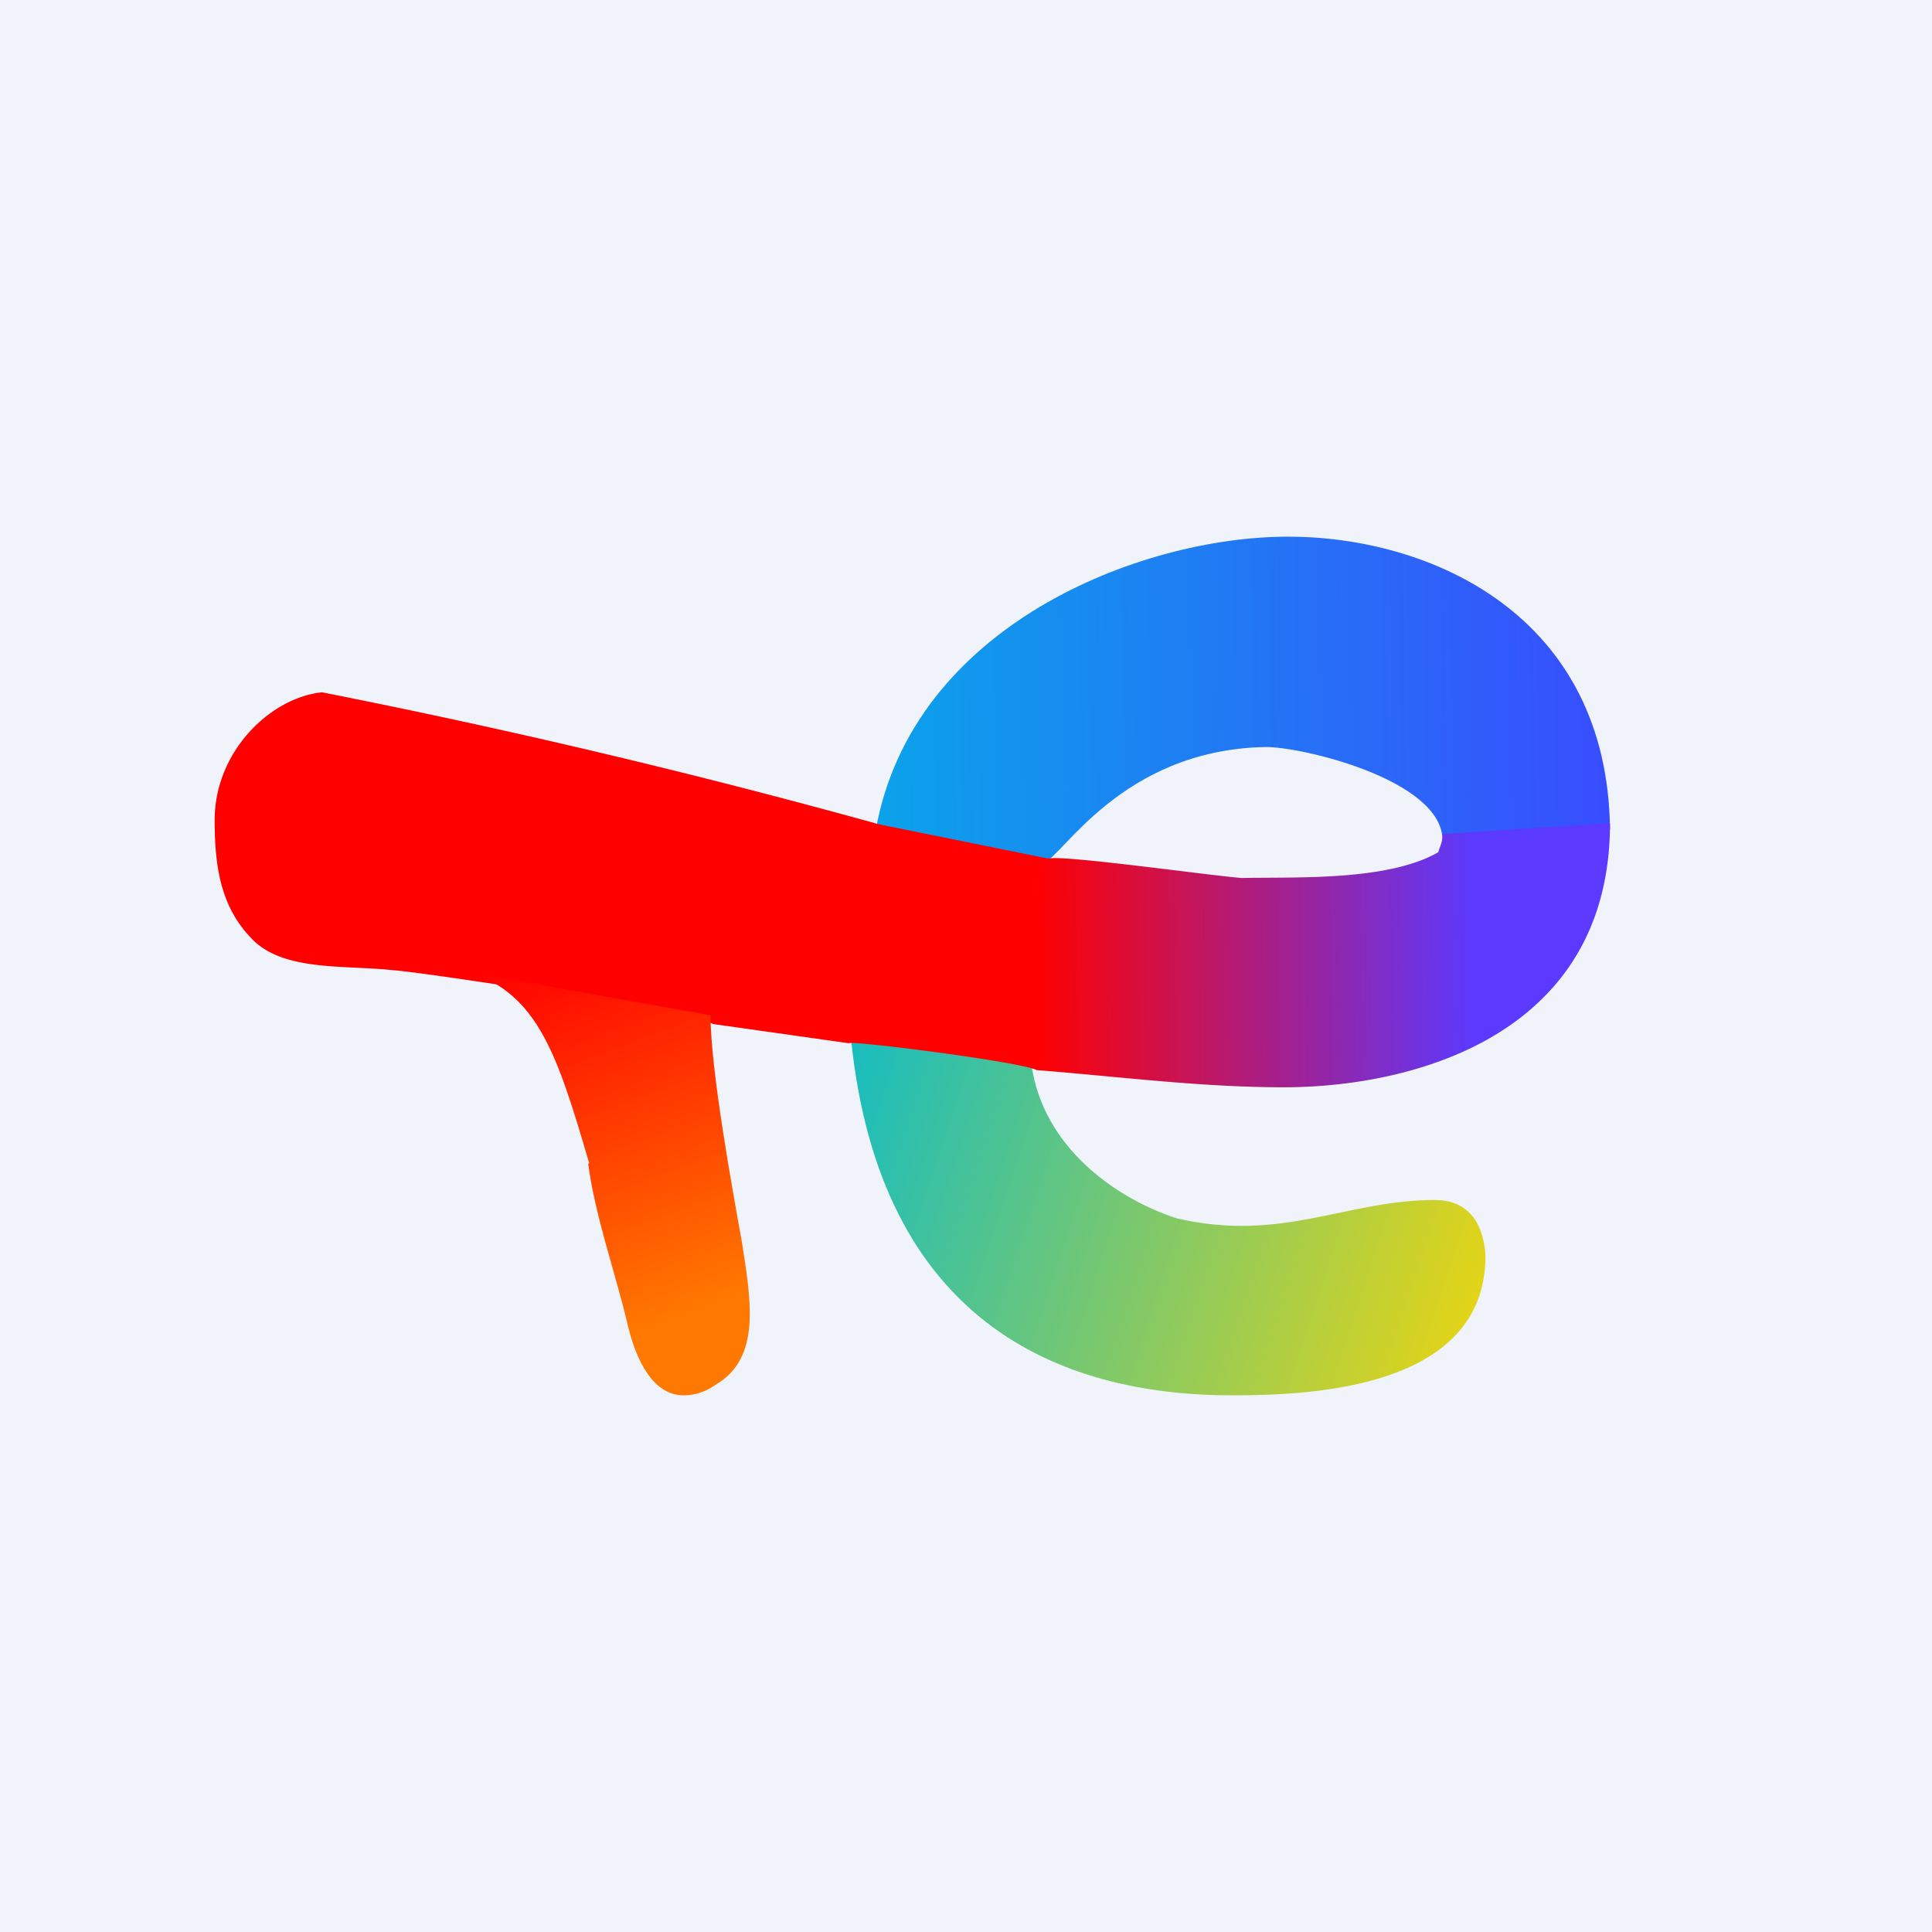 <svg width="18" height="18" viewBox="0 0 18 18" xmlns="http://www.w3.org/2000/svg"><path fill="#F0F3FA" d="M0 0h18v18H0z"/><path d="M7.93 9.69C8.2 12.3 9.85 13 11.48 13c.73 0 2.36-.06 2.36-1.3-.02-.34-.19-.52-.47-.52-.83 0-1.43.4-2.41.17-.55-.18-1.24-.65-1.35-1.43l-1.68-.23Z" fill="url(#azf15texz)"/><path d="M15 7.73c-.02-2-1.67-2.73-3-2.73-1.38 0-3.5.83-3.84 2.73l1.56.31c.17-.04.72-1.05 2.06-1.08.32-.01 1.66.3 1.66.87l1.56-.1Z" fill="url(#bzf15texz)"/><path d="m6.64 9.54 1.27.18c0-.03 1.59.17 1.75.25.76.06 1.53.16 2.3.16 1.2 0 3.04-.48 3.04-2.46l-1.56.1c0 .08-.02.1-.04.17-.47.27-1.32.23-1.83.24-.28-.02-1.69-.22-1.8-.18l-1.58-.32A70.95 70.95 0 0 0 3 6.45C2.52 6.5 2 7 2 7.64c0 .45.06.83.37 1.13.3.28.85.22 1.3.27.3.02 2.9.42 2.97.5Z" fill="url(#czf15texz)"/><path d="M5.48 10.84c.06.47.25 1.01.36 1.47.09.4.26.69.53.69.1 0 .2-.03.3-.1.42-.25.33-.77.24-1.34-.09-.5-.29-1.6-.29-2.1l-2.23-.4c.62.22.8.75 1.1 1.78Z" fill="url(#dzf15texz)"/><defs><linearGradient id="azf15texz" x1="7.49" y1="9.36" x2="14.82" y2="11.79" gradientUnits="userSpaceOnUse"><stop stop-color="#07BBCD"/><stop offset="1" stop-color="gold"/></linearGradient><linearGradient id="bzf15texz" x1="15.43" y1="7.55" x2="7.63" y2="7.66" gradientUnits="userSpaceOnUse"><stop stop-color="#3B48FF"/><stop offset="1" stop-color="#07A9E9"/></linearGradient><linearGradient id="czf15texz" x1="15.43" y1="8.09" x2="1.28" y2="8.21" gradientUnits="userSpaceOnUse"><stop offset=".12" stop-color="#5C39FE"/><stop offset=".41" stop-color="red"/></linearGradient><linearGradient id="dzf15texz" x1="5.47" y1="8.64" x2="7.22" y2="13.32" gradientUnits="userSpaceOnUse"><stop stop-color="red"/><stop offset=".74" stop-color="#FF7800"/></linearGradient></defs></svg>
